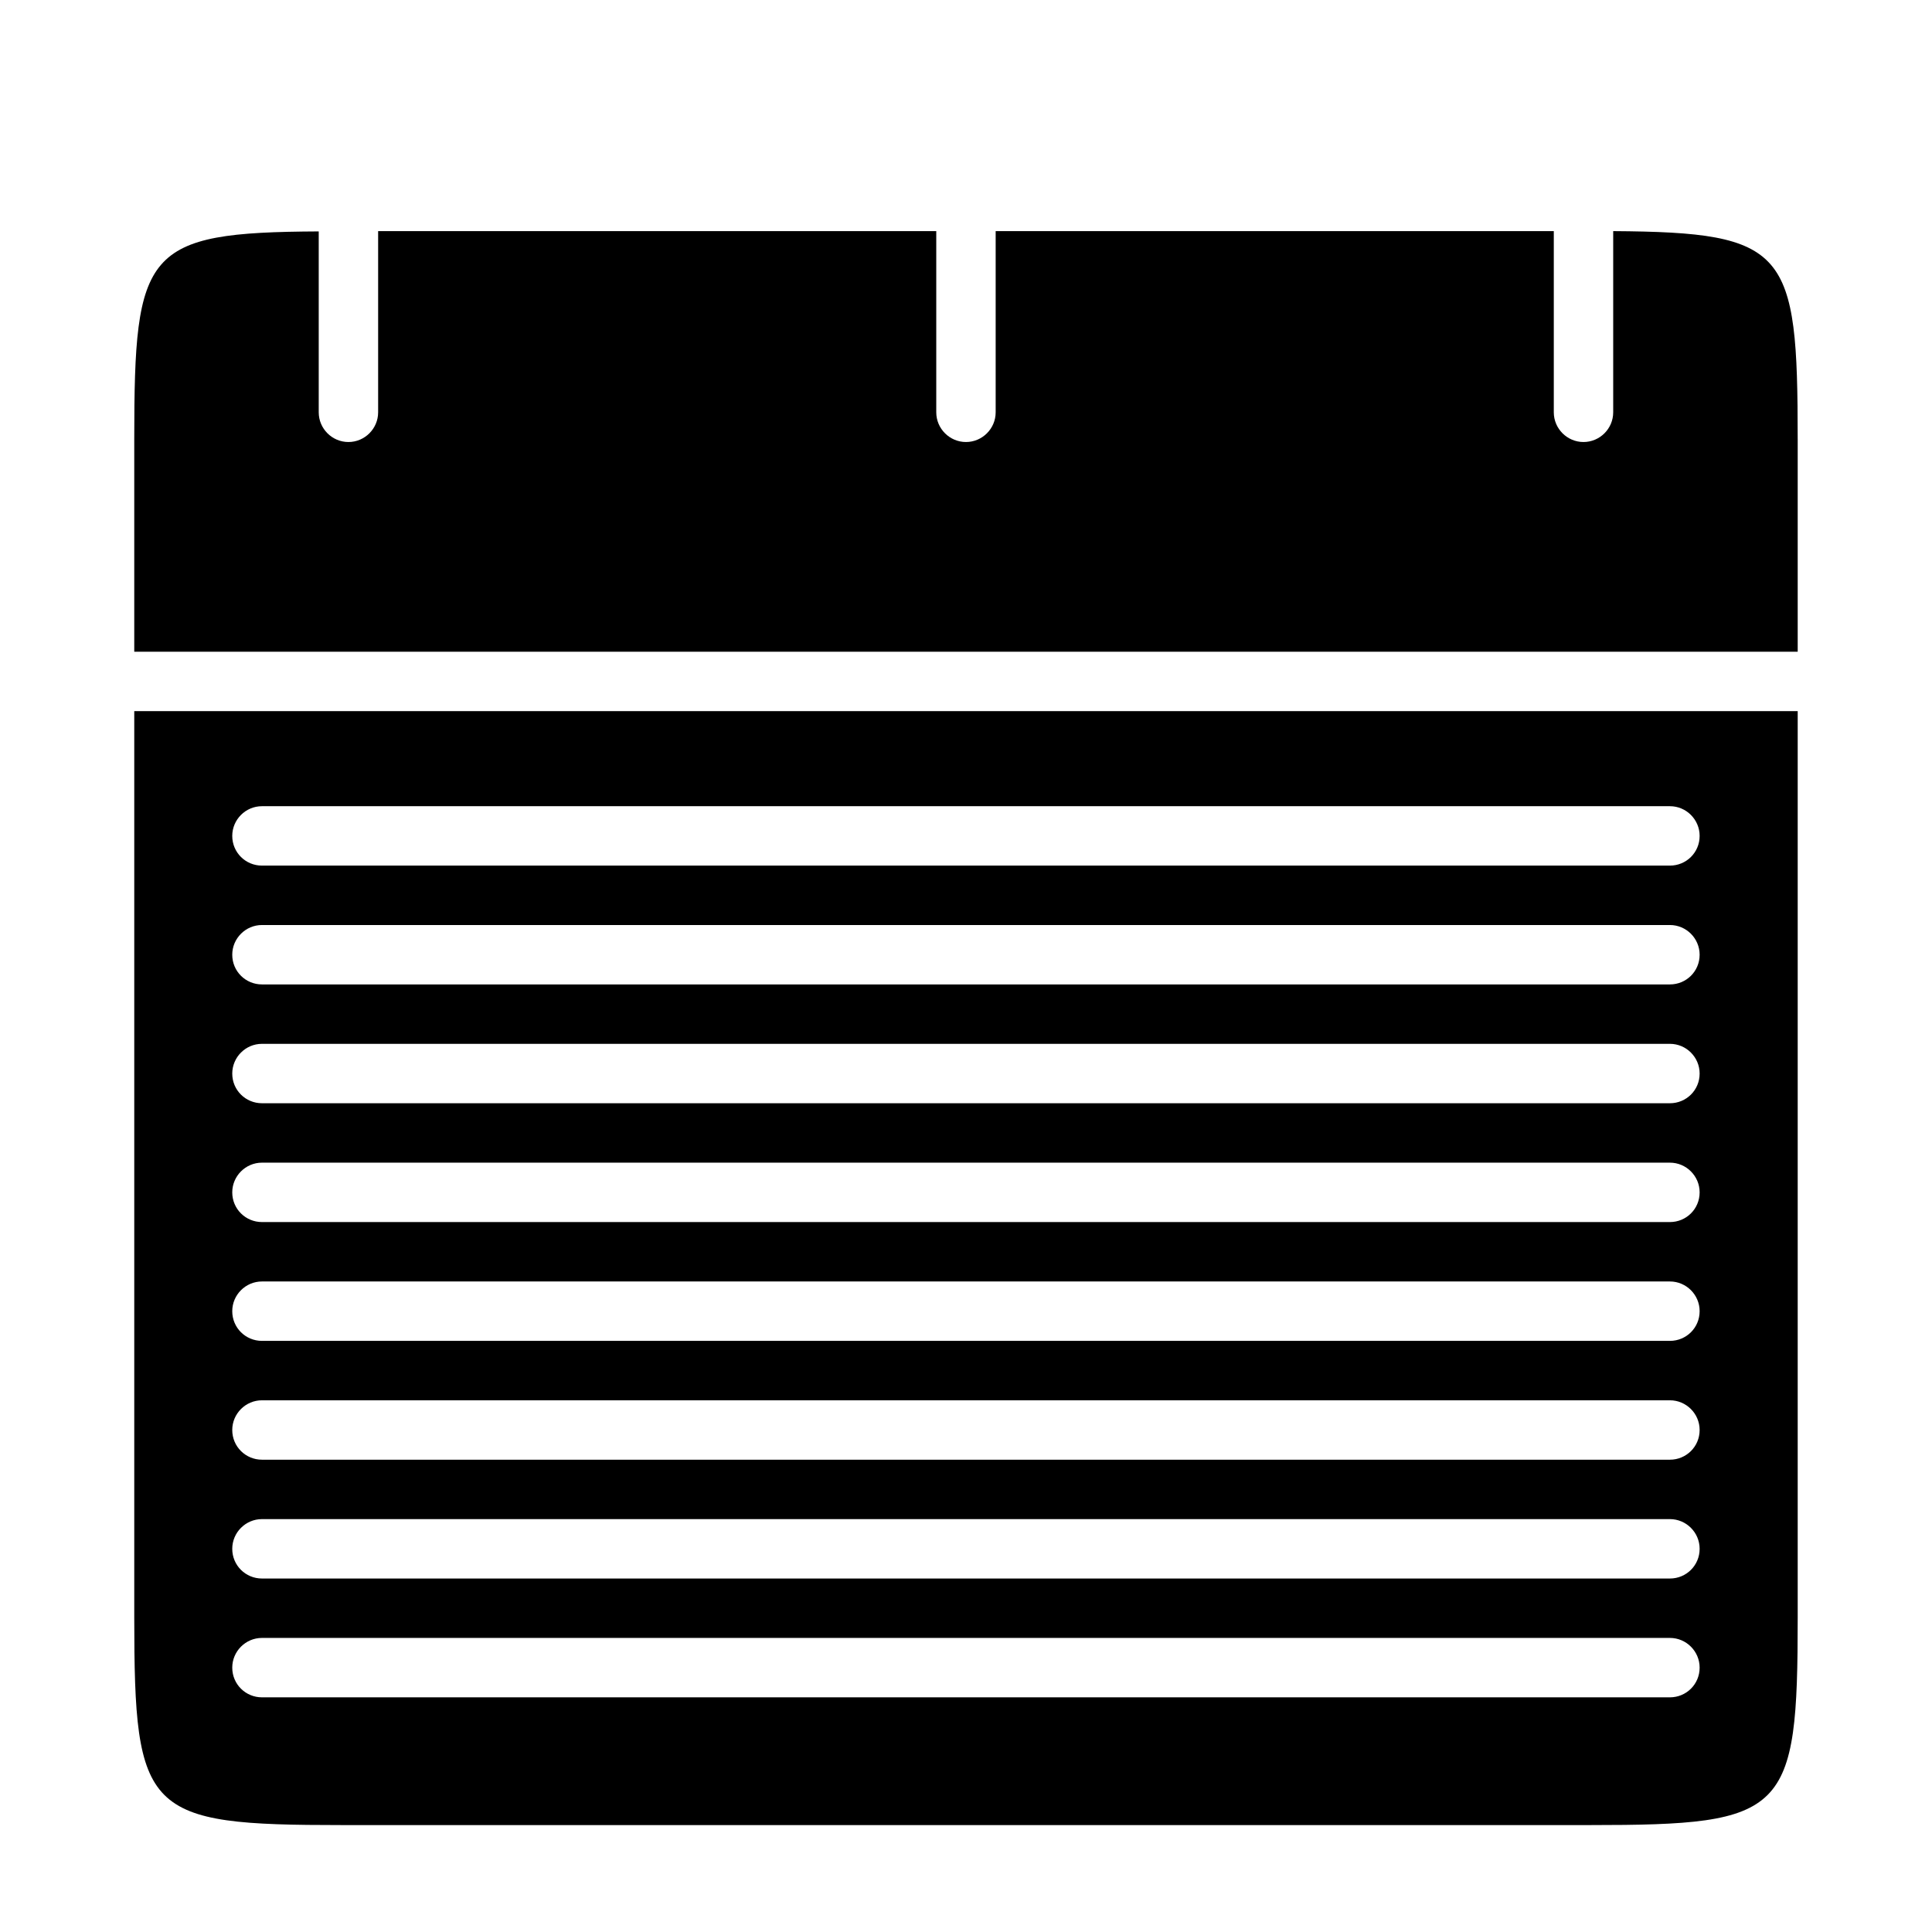 <?xml version="1.0" encoding="UTF-8"?>
<!-- Uploaded to: SVG Repo, www.svgrepo.com, Generator: SVG Repo Mixer Tools -->
<svg fill="#000000" width="800px" height="800px" version="1.1" viewBox="144 144 512 512" xmlns="http://www.w3.org/2000/svg">
 <g>
  <path d="m620.41 260.35v56.363h-440.83v-56.363c0-50.066 2.676-54.789 48.887-55.023v47.941c0 4.328 3.543 7.871 7.871 7.871s7.871-3.543 7.871-7.871v-48.02h147.91v48.02c0 4.328 3.543 7.871 7.871 7.871s7.871-3.543 7.871-7.871v-48.02h147.91v48.02c0 4.328 3.543 7.871 7.871 7.871s7.871-3.543 7.871-7.871v-48.02c46.215 0.312 48.891 5.035 48.891 55.102z"/>
  <path d="m179.58 332.46v240.1c0 52.191 2.914 55.105 55.105 55.105h330.62c52.191 0 55.105-2.914 55.105-55.105v-240.1zm406.98 261.35h-373.14c-4.328 0-7.871-3.465-7.871-7.871 0-4.328 3.543-7.871 7.871-7.871h373.13c4.328 0 7.871 3.543 7.871 7.871 0.004 4.406-3.539 7.871-7.867 7.871zm0-31.488h-373.14c-4.328 0-7.871-3.465-7.871-7.871 0-4.328 3.543-7.871 7.871-7.871h373.13c4.328 0 7.871 3.543 7.871 7.871 0.004 4.406-3.539 7.871-7.867 7.871zm0-31.488h-373.14c-4.328 0-7.871-3.465-7.871-7.871 0-4.328 3.543-7.871 7.871-7.871h373.13c4.328 0 7.871 3.543 7.871 7.871 0.004 4.406-3.539 7.871-7.867 7.871zm0-31.488h-373.14c-4.328 0-7.871-3.465-7.871-7.871 0-4.328 3.543-7.871 7.871-7.871h373.13c4.328 0 7.871 3.543 7.871 7.871 0.004 4.406-3.539 7.871-7.867 7.871zm0-31.488h-373.14c-4.328 0-7.871-3.465-7.871-7.871 0-4.328 3.543-7.871 7.871-7.871h373.13c4.328 0 7.871 3.543 7.871 7.871 0.004 4.406-3.539 7.871-7.867 7.871zm0-31.488h-373.14c-4.328 0-7.871-3.465-7.871-7.871 0-4.328 3.543-7.871 7.871-7.871h373.13c4.328 0 7.871 3.543 7.871 7.871 0.004 4.406-3.539 7.871-7.867 7.871zm0-31.488h-373.14c-4.328 0-7.871-3.465-7.871-7.871 0-4.328 3.543-7.871 7.871-7.871h373.13c4.328 0 7.871 3.543 7.871 7.871 0.004 4.406-3.539 7.871-7.867 7.871zm0-31.488h-373.14c-4.328 0-7.871-3.465-7.871-7.871 0-4.328 3.543-7.871 7.871-7.871h373.13c4.328 0 7.871 3.543 7.871 7.871 0.004 4.406-3.539 7.871-7.867 7.871z"/>
 </g>
</svg>